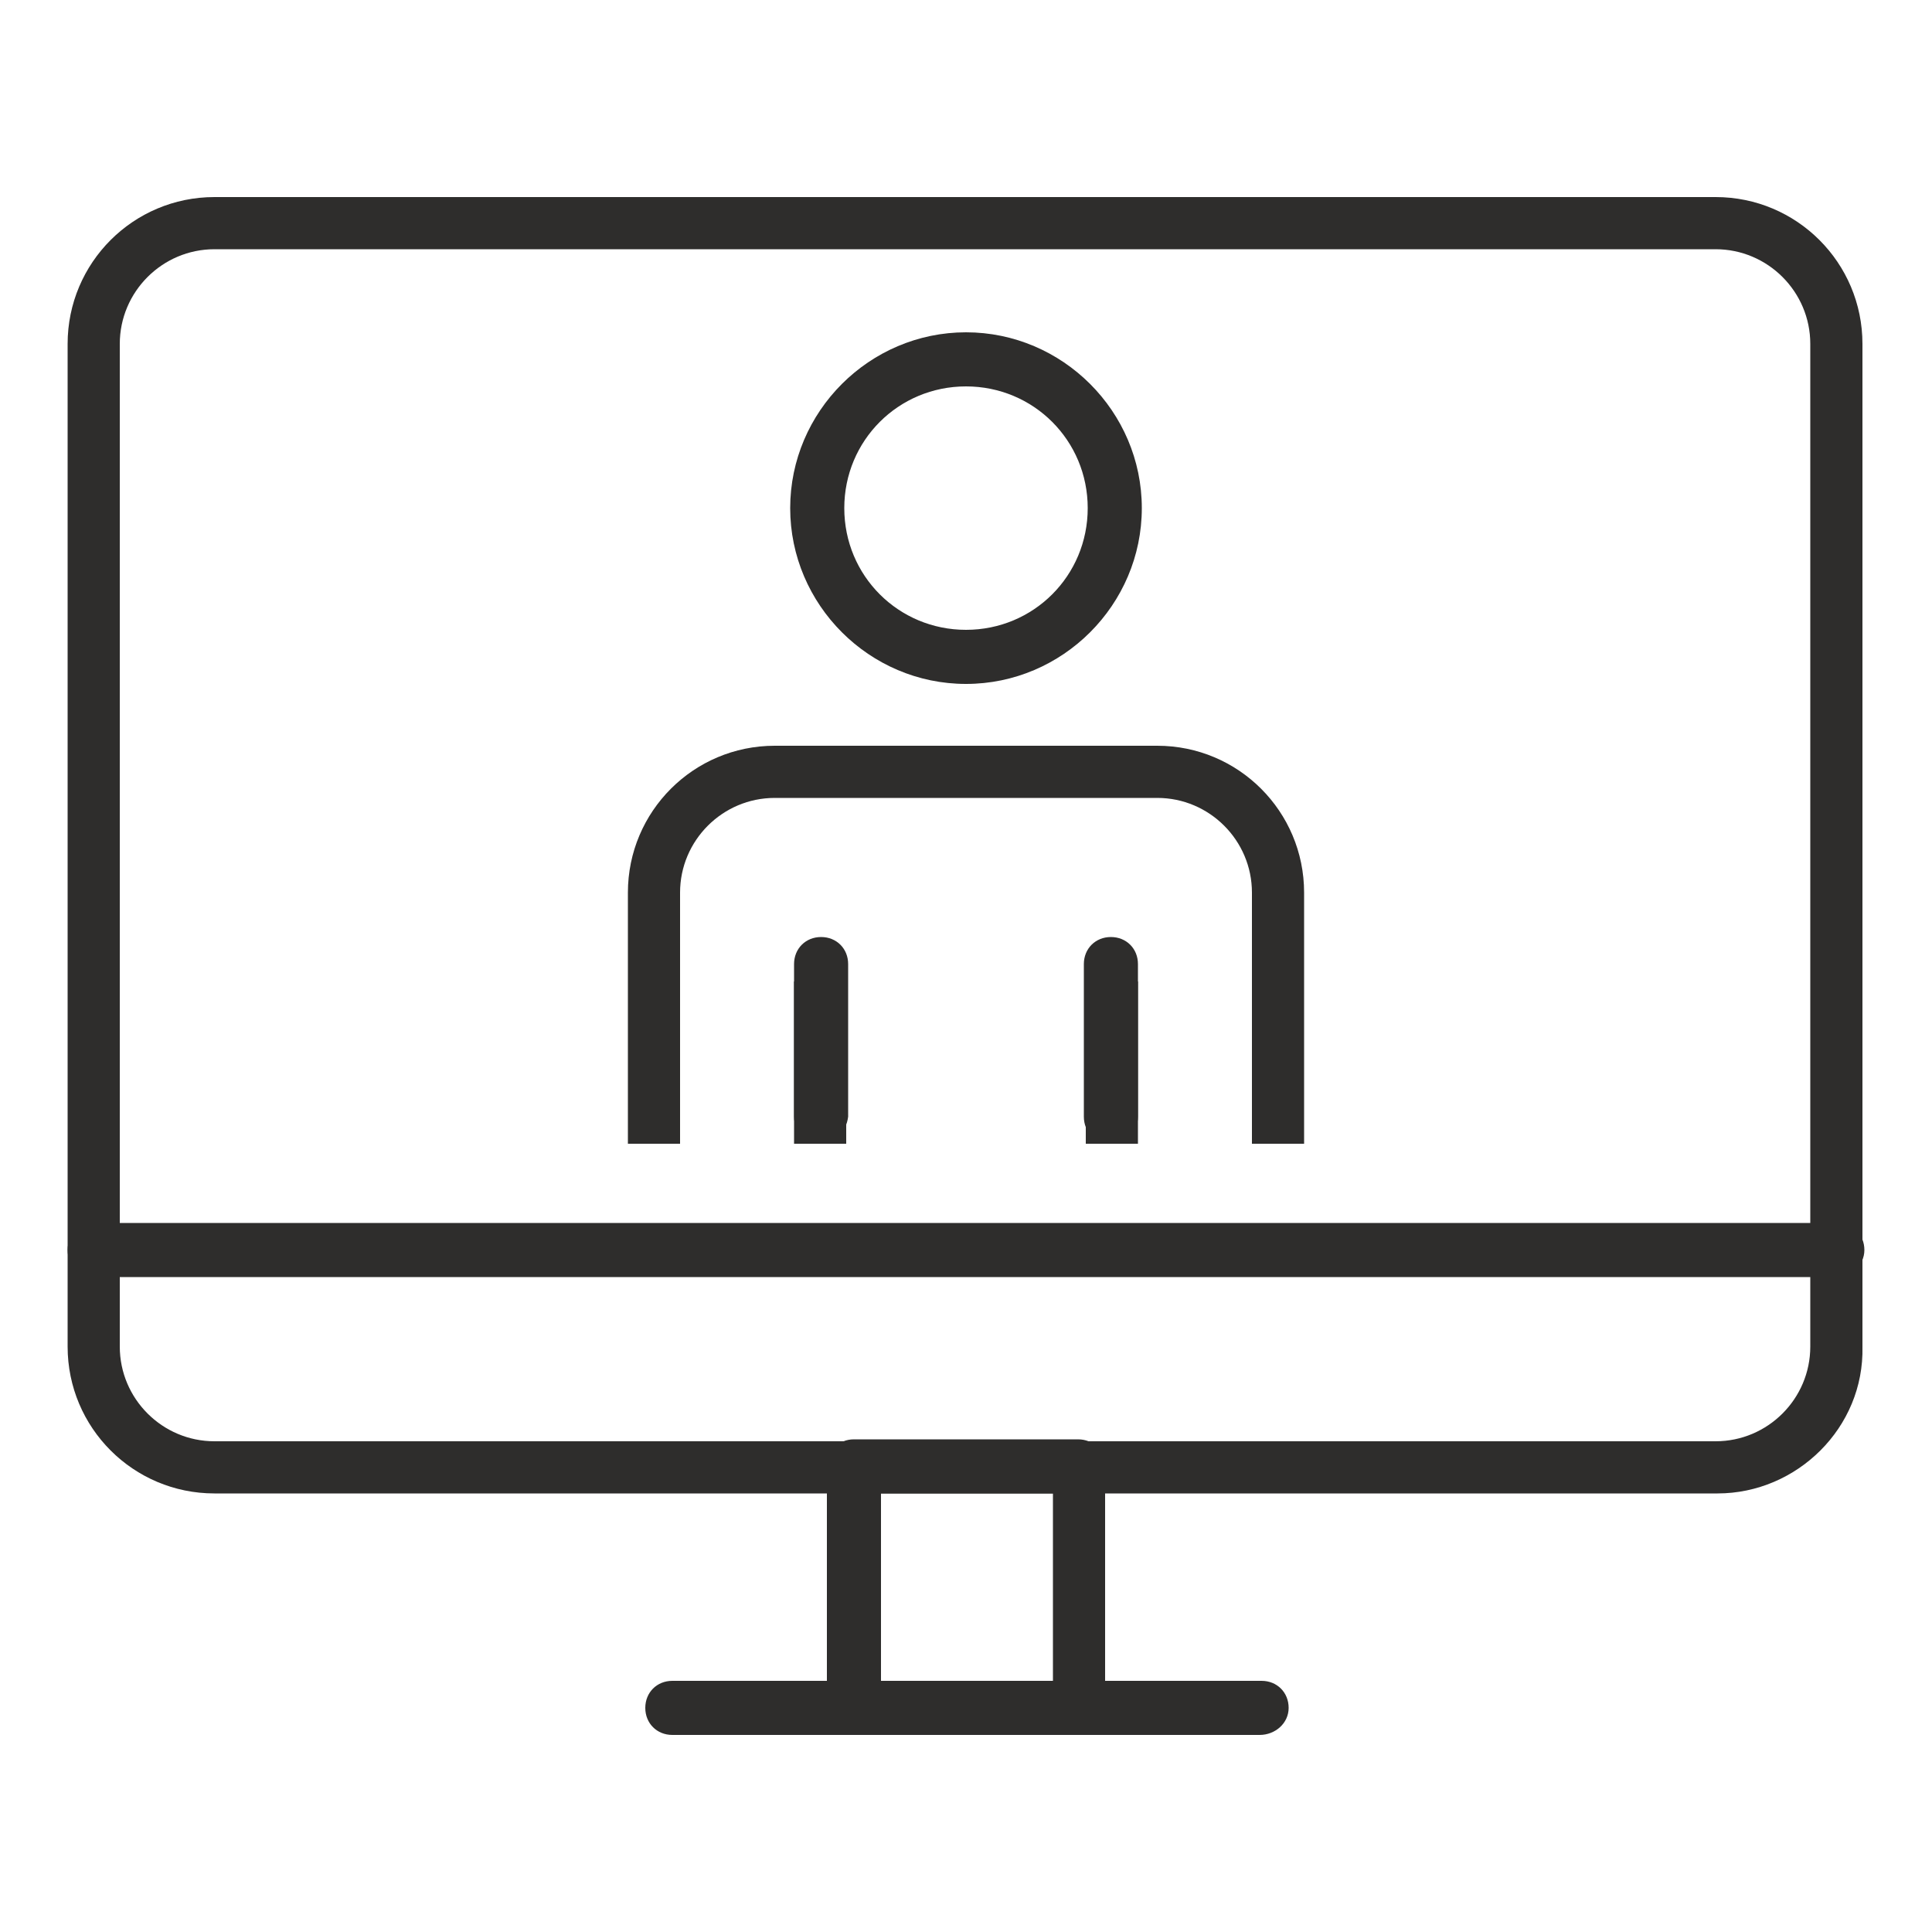 <?xml version="1.0" encoding="utf-8"?>
<!-- Generator: Adobe Illustrator 24.0.3, SVG Export Plug-In . SVG Version: 6.00 Build 0)  -->
<svg version="1.1" id="icons" xmlns="http://www.w3.org/2000/svg" xmlns:xlink="http://www.w3.org/1999/xlink" x="0px" y="0px"
	 viewBox="0 0 100 100" style="enable-background:new 0 0 100 100;" xml:space="preserve">
<g>
	<g>
		<g>
			<g>
				<path style="fill:#2E2D2C;" d="M55.8,89.8H44.2c-0.8,0-1.4-0.6-1.4-1.4V75.9c0-0.8,0.6-1.4,1.4-1.4h11.6c0.8,0,1.4,0.6,1.4,1.4
					v12.5C57.2,89.2,56.6,89.8,55.8,89.8z M45.6,87.1h8.9v-9.8h-8.9V87.1z"/>
			</g>
			<g>
				<path style="fill:#2E2D2C;" d="M65.2,89.8H34.8c-0.8,0-1.4-0.6-1.4-1.4s0.6-1.4,1.4-1.4h30.5c0.8,0,1.4,0.6,1.4,1.4
					S66,89.8,65.2,89.8z"/>
			</g>
			<g>
				<g>
					<path style="fill:#2E2D2C;" d="M88.9,77.3H11.1c-4.2,0-7.6-3.4-7.6-7.6V17.8c0-4.2,3.4-7.6,7.6-7.6h77.7c4.2,0,7.6,3.4,7.6,7.6
						v51.9C96.5,73.9,93,77.3,88.9,77.3z M11.1,12.9c-2.7,0-4.9,2.2-4.9,4.9v51.9c0,2.7,2.2,4.9,4.9,4.9h77.7c2.7,0,4.9-2.2,4.9-4.9
						V17.8c0-2.7-2.2-4.9-4.9-4.9H11.1z"/>
				</g>
				<g>
					<path style="fill:#2E2D2C;" d="M95.1,66.1H4.9c-0.8,0-1.4-0.6-1.4-1.4s0.6-1.4,1.4-1.4h90.2c0.8,0,1.4,0.6,1.4,1.4
						S95.8,66.1,95.1,66.1z"/>
				</g>
			</g>
		</g>
		<g>
			<g>
				<g>
					<path style="fill:#2E2D2C;" d="M50,35.4c-5,0-9.1-4.1-9.1-9.1s4.1-9.1,9.1-9.1c5,0,9.1,4.1,9.1,9.1S55,35.4,50,35.4z M50,20
						c-3.5,0-6.3,2.8-6.3,6.3s2.8,6.3,6.3,6.3c3.5,0,6.3-2.8,6.3-6.3S53.5,20,50,20z"/>
				</g>
				<g>
					<path style="fill:#2E2D2C;" d="M67.5,59.2h-2.7v-13c0-2.7-2.2-4.9-4.9-4.9H40.1c-2.7,0-4.9,2.2-4.9,4.9v13h-2.7v-13
						c0-4.2,3.4-7.6,7.6-7.6h19.8c4.2,0,7.6,3.4,7.6,7.6V59.2z"/>
				</g>
				<g>
					<path style="fill:#2E2D2C;" d="M42.5,59.2c-0.8,0-1.4-0.6-1.4-1.4v-7.9c0-0.8,0.6-1.4,1.4-1.4c0.8,0,1.4,0.6,1.4,1.4v7.9
						C43.8,58.6,43.2,59.2,42.5,59.2z"/>
				</g>
				<g>
					<path style="fill:#2E2D2C;" d="M57.5,59.2c-0.8,0-1.4-0.6-1.4-1.4v-7.9c0-0.8,0.6-1.4,1.4-1.4c0.8,0,1.4,0.6,1.4,1.4v7.9
						C58.9,58.6,58.3,59.2,57.5,59.2z"/>
				</g>
			</g>
			<g>
				<rect x="41.1" y="50.8" style="fill:#2E2D2C;" width="2.7" height="8.4"/>
			</g>
			<g>
				<rect x="56.2" y="50.8" style="fill:#2E2D2C;" width="2.7" height="8.4"/>
			</g>
		</g>
	</g>
</g>
</svg>
